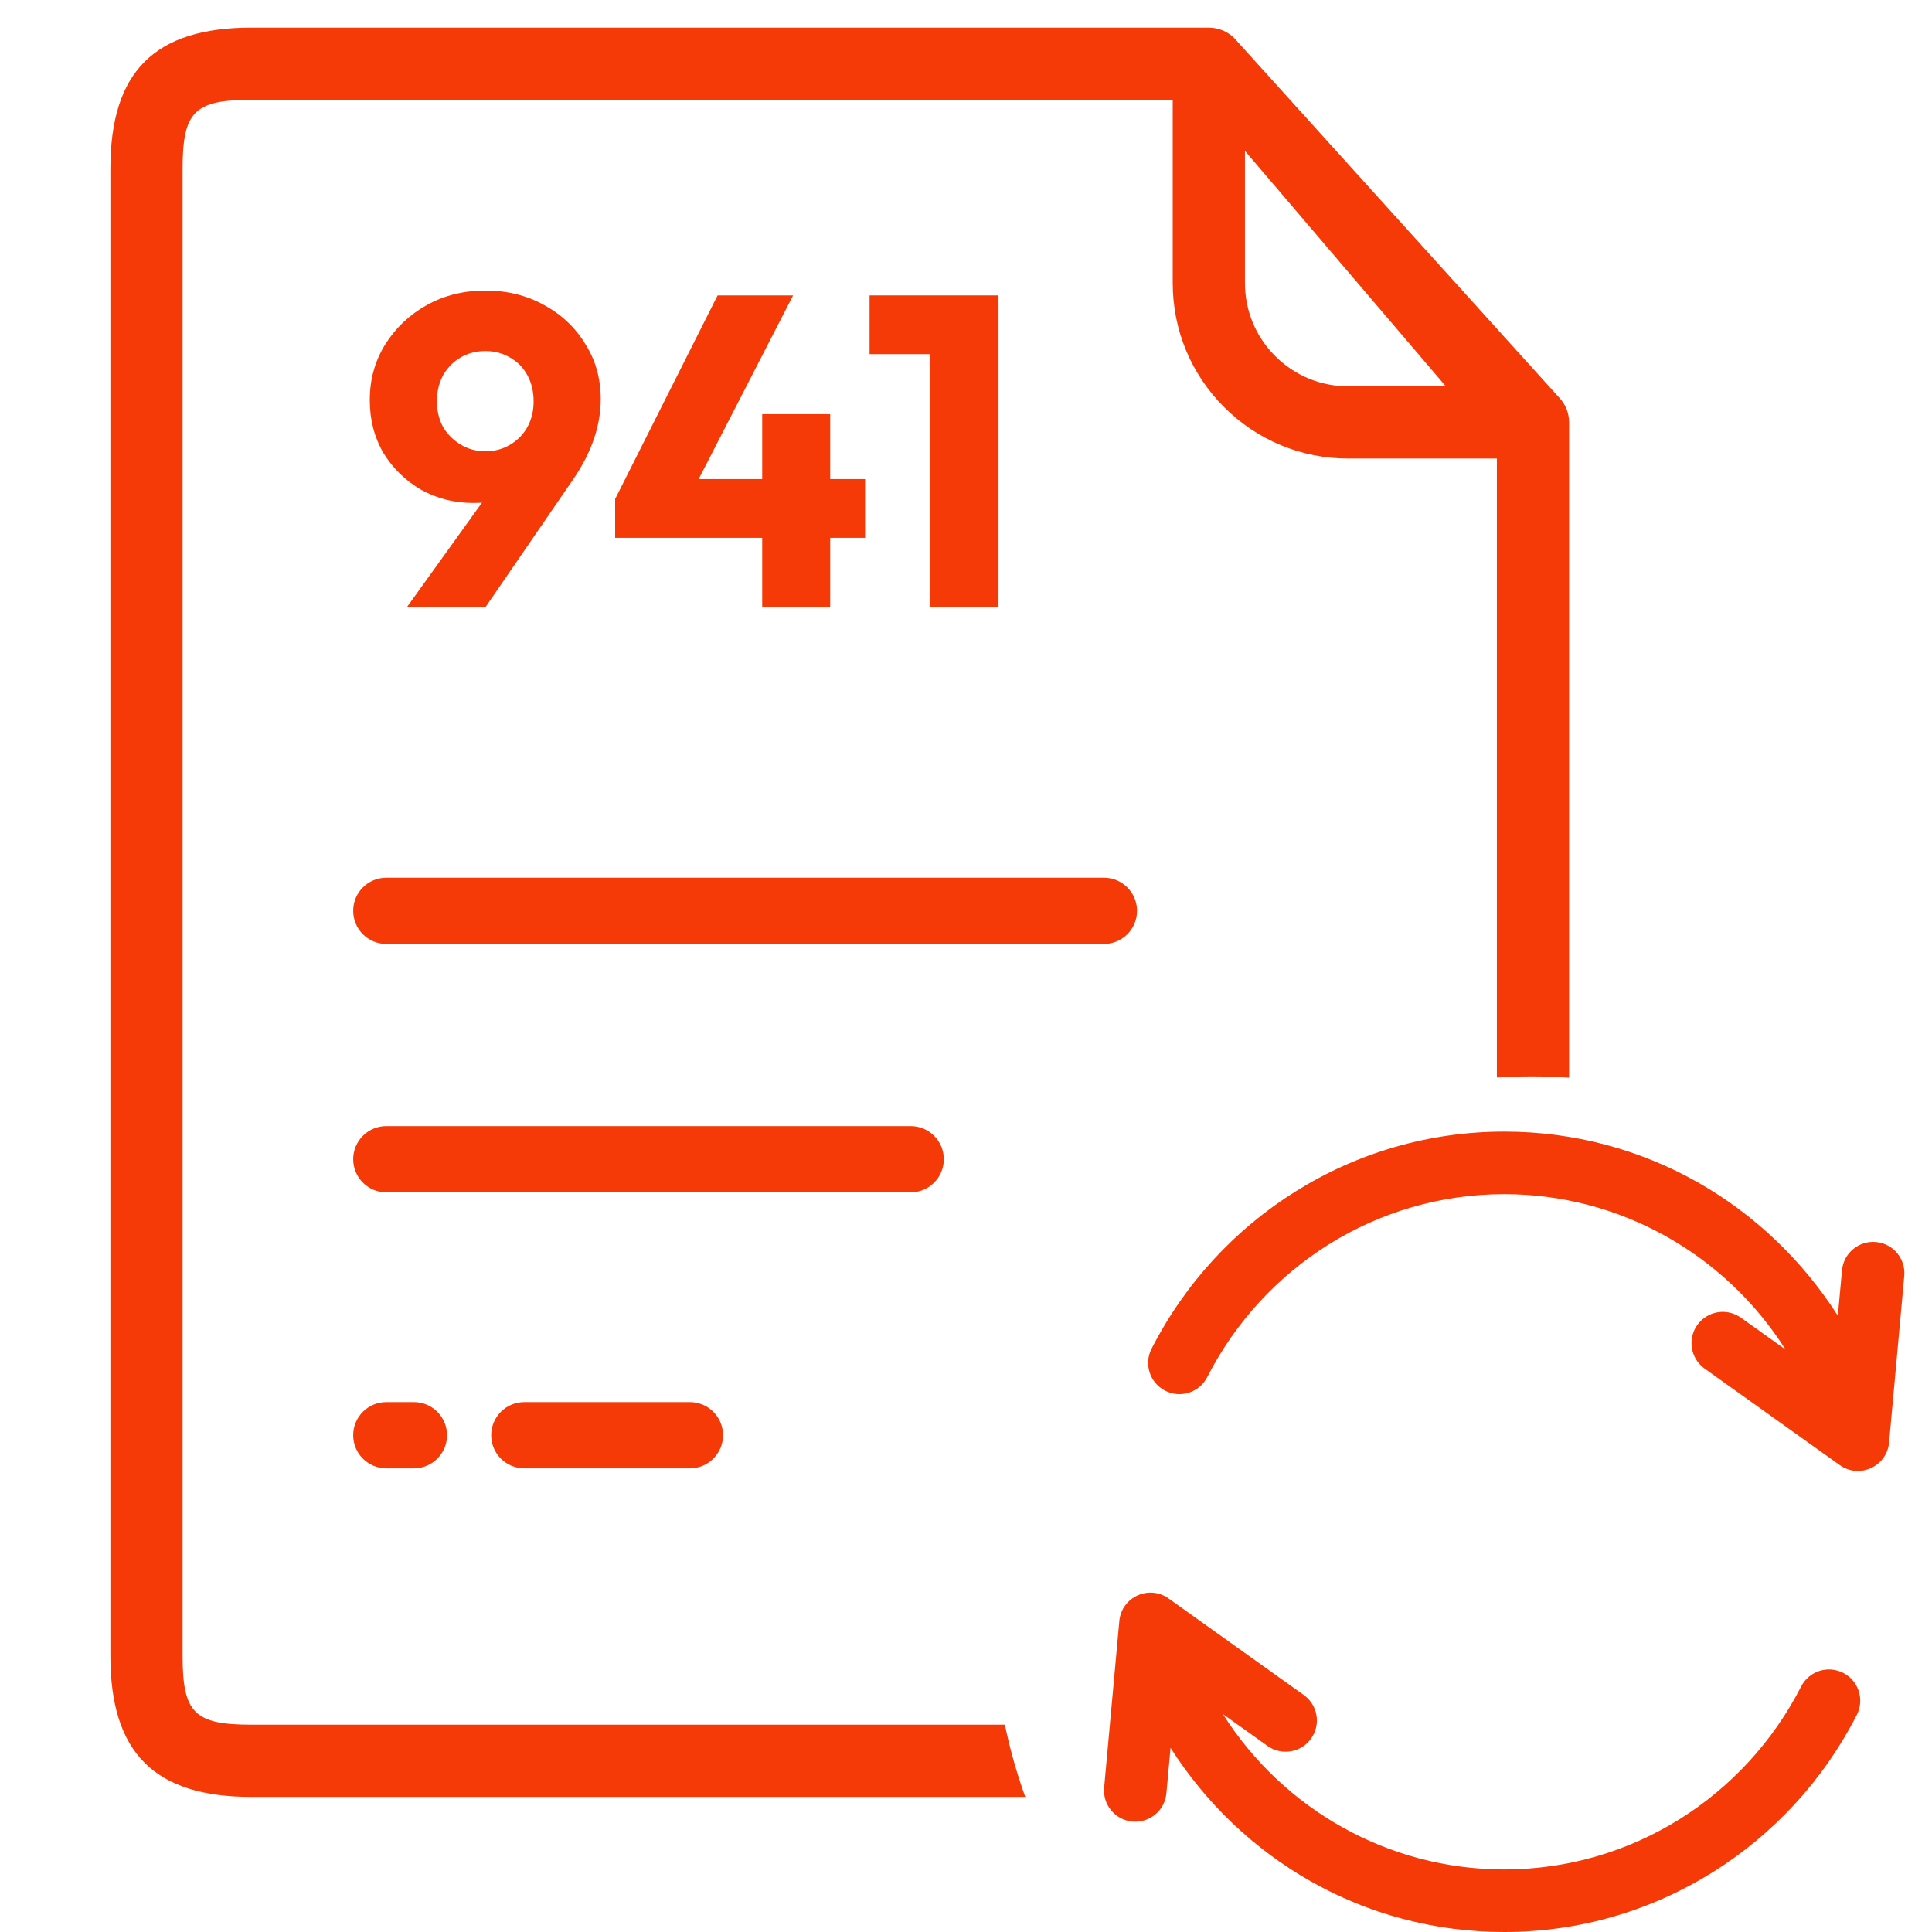 <svg width="70" height="70" viewBox="0 0 70 70" fill="none" xmlns="http://www.w3.org/2000/svg">
<path d="M14.742 21.999L18.294 17.055L19.222 16.991C19.084 17.237 18.929 17.455 18.758 17.647C18.598 17.829 18.39 17.973 18.134 18.079C17.889 18.175 17.558 18.223 17.142 18.223C16.46 18.223 15.83 18.063 15.254 17.743C14.689 17.413 14.236 16.97 13.894 16.415C13.564 15.85 13.398 15.21 13.398 14.495C13.398 13.749 13.585 13.077 13.958 12.479C14.332 11.882 14.833 11.407 15.462 11.055C16.092 10.703 16.801 10.527 17.59 10.527C18.38 10.527 19.089 10.703 19.718 11.055C20.348 11.397 20.844 11.866 21.206 12.463C21.58 13.05 21.766 13.717 21.766 14.463C21.766 15.423 21.436 16.389 20.774 17.359L17.59 21.999H14.742ZM17.59 16.351C17.921 16.351 18.22 16.271 18.486 16.111C18.753 15.951 18.961 15.738 19.11 15.471C19.26 15.194 19.334 14.885 19.334 14.543C19.334 14.191 19.26 13.877 19.11 13.599C18.961 13.322 18.753 13.109 18.486 12.959C18.22 12.799 17.921 12.719 17.59 12.719C17.249 12.719 16.945 12.799 16.678 12.959C16.422 13.109 16.214 13.322 16.054 13.599C15.905 13.877 15.83 14.191 15.83 14.543C15.83 14.885 15.905 15.194 16.054 15.471C16.214 15.738 16.428 15.951 16.694 16.111C16.961 16.271 17.26 16.351 17.59 16.351Z" fill="#F63A07"/>
<path d="M22.288 18.079L26 10.703H28.736L24.944 18.079H22.288ZM22.288 19.487V18.079L23.12 17.359H31.344V19.487H22.288ZM27.616 21.999V15.007H30.08V21.999H27.616Z" fill="#F63A07"/>
<path d="M33.682 21.999V10.703H36.178V21.999H33.682ZM31.506 12.831V10.703H36.018V12.831H31.506Z" fill="#F63A07"/>
<path d="M67.97 45.001C67.347 44.944 66.796 45.403 66.739 46.026L66.589 47.672C64.042 43.673 59.622 41 54.5 41C48.99 41 44.134 44.145 41.724 48.865C41.439 49.422 41.66 50.104 42.217 50.389C42.774 50.673 43.457 50.453 43.741 49.895C45.781 45.901 49.878 43.266 54.5 43.266C58.713 43.266 62.515 45.459 64.693 48.896L63.078 47.743C62.568 47.379 61.861 47.497 61.497 48.006C61.134 48.515 61.252 49.223 61.761 49.586L66.659 53.084C67.377 53.596 68.367 53.128 68.445 52.265L68.995 46.231C69.052 45.608 68.593 45.057 67.97 45.001ZM66.783 60.611C66.226 60.327 65.543 60.548 65.259 61.105C63.219 65.099 59.122 67.734 54.5 67.734C50.287 67.734 46.485 65.541 44.307 62.104L45.922 63.257C46.432 63.621 47.139 63.503 47.503 62.994C47.866 62.485 47.748 61.777 47.239 61.414L42.341 57.916C41.632 57.409 40.634 57.863 40.555 58.735L40.005 64.769C39.948 65.391 40.407 65.943 41.03 65.999C41.654 66.056 42.204 65.597 42.261 64.974L42.411 63.328C44.958 67.327 49.378 70 54.5 70C60.01 70 64.866 66.855 67.276 62.135C67.561 61.578 67.34 60.896 66.783 60.611Z" fill="#F63A07"/>
<path fill-rule="evenodd" clip-rule="evenodd" d="M44.723 1.383L56.468 14.38C56.714 14.626 56.851 14.958 56.852 15.305V39.046C56.405 39.016 55.954 39 55.5 39C55.075 39 54.653 39.014 54.235 39.04L54.235 16.614H48.849C47.15 16.614 45.553 15.952 44.352 14.751C43.151 13.55 42.49 11.954 42.49 10.255V3.617H9.106C7.043 3.617 6.617 4.043 6.616 6.106V60C6.616 62.063 7.043 62.489 9.106 62.489H36.408C36.595 63.386 36.843 64.26 37.148 65.106H9.106C5.6 65.106 4 63.506 4 60V6.106C4 2.6 5.6 1 9.106 1H43.798C44.145 1 44.478 1.138 44.723 1.383ZM52.385 13.997L45.107 5.467V10.255C45.107 11.255 45.496 12.195 46.203 12.901C46.909 13.608 47.849 13.997 48.849 13.997H52.385Z" fill="#F63A07"/>
<path fill-rule="evenodd" clip-rule="evenodd" d="M12.797 33.001C12.797 32.338 13.334 31.801 13.997 31.801H39.997C40.66 31.801 41.197 32.338 41.197 33.001C41.197 33.663 40.66 34.201 39.997 34.201H13.997C13.334 34.201 12.797 33.663 12.797 33.001ZM12.797 42.001C12.797 41.338 13.334 40.801 13.997 40.801H32.997C33.66 40.801 34.197 41.338 34.197 42.001C34.197 42.663 33.66 43.201 32.997 43.201H13.997C13.334 43.201 12.797 42.663 12.797 42.001ZM12.797 52.001C12.797 51.338 13.334 50.801 13.997 50.801H14.997C15.66 50.801 16.197 51.338 16.197 52.001C16.197 52.663 15.66 53.201 14.997 53.201H13.997C13.334 53.201 12.797 52.663 12.797 52.001ZM17.797 52.001C17.797 51.338 18.334 50.801 18.997 50.801H24.997C25.66 50.801 26.197 51.338 26.197 52.001C26.197 52.663 25.66 53.201 24.997 53.201H18.997C18.334 53.201 17.797 52.663 17.797 52.001Z" fill="#F63A07"/>
</svg>
